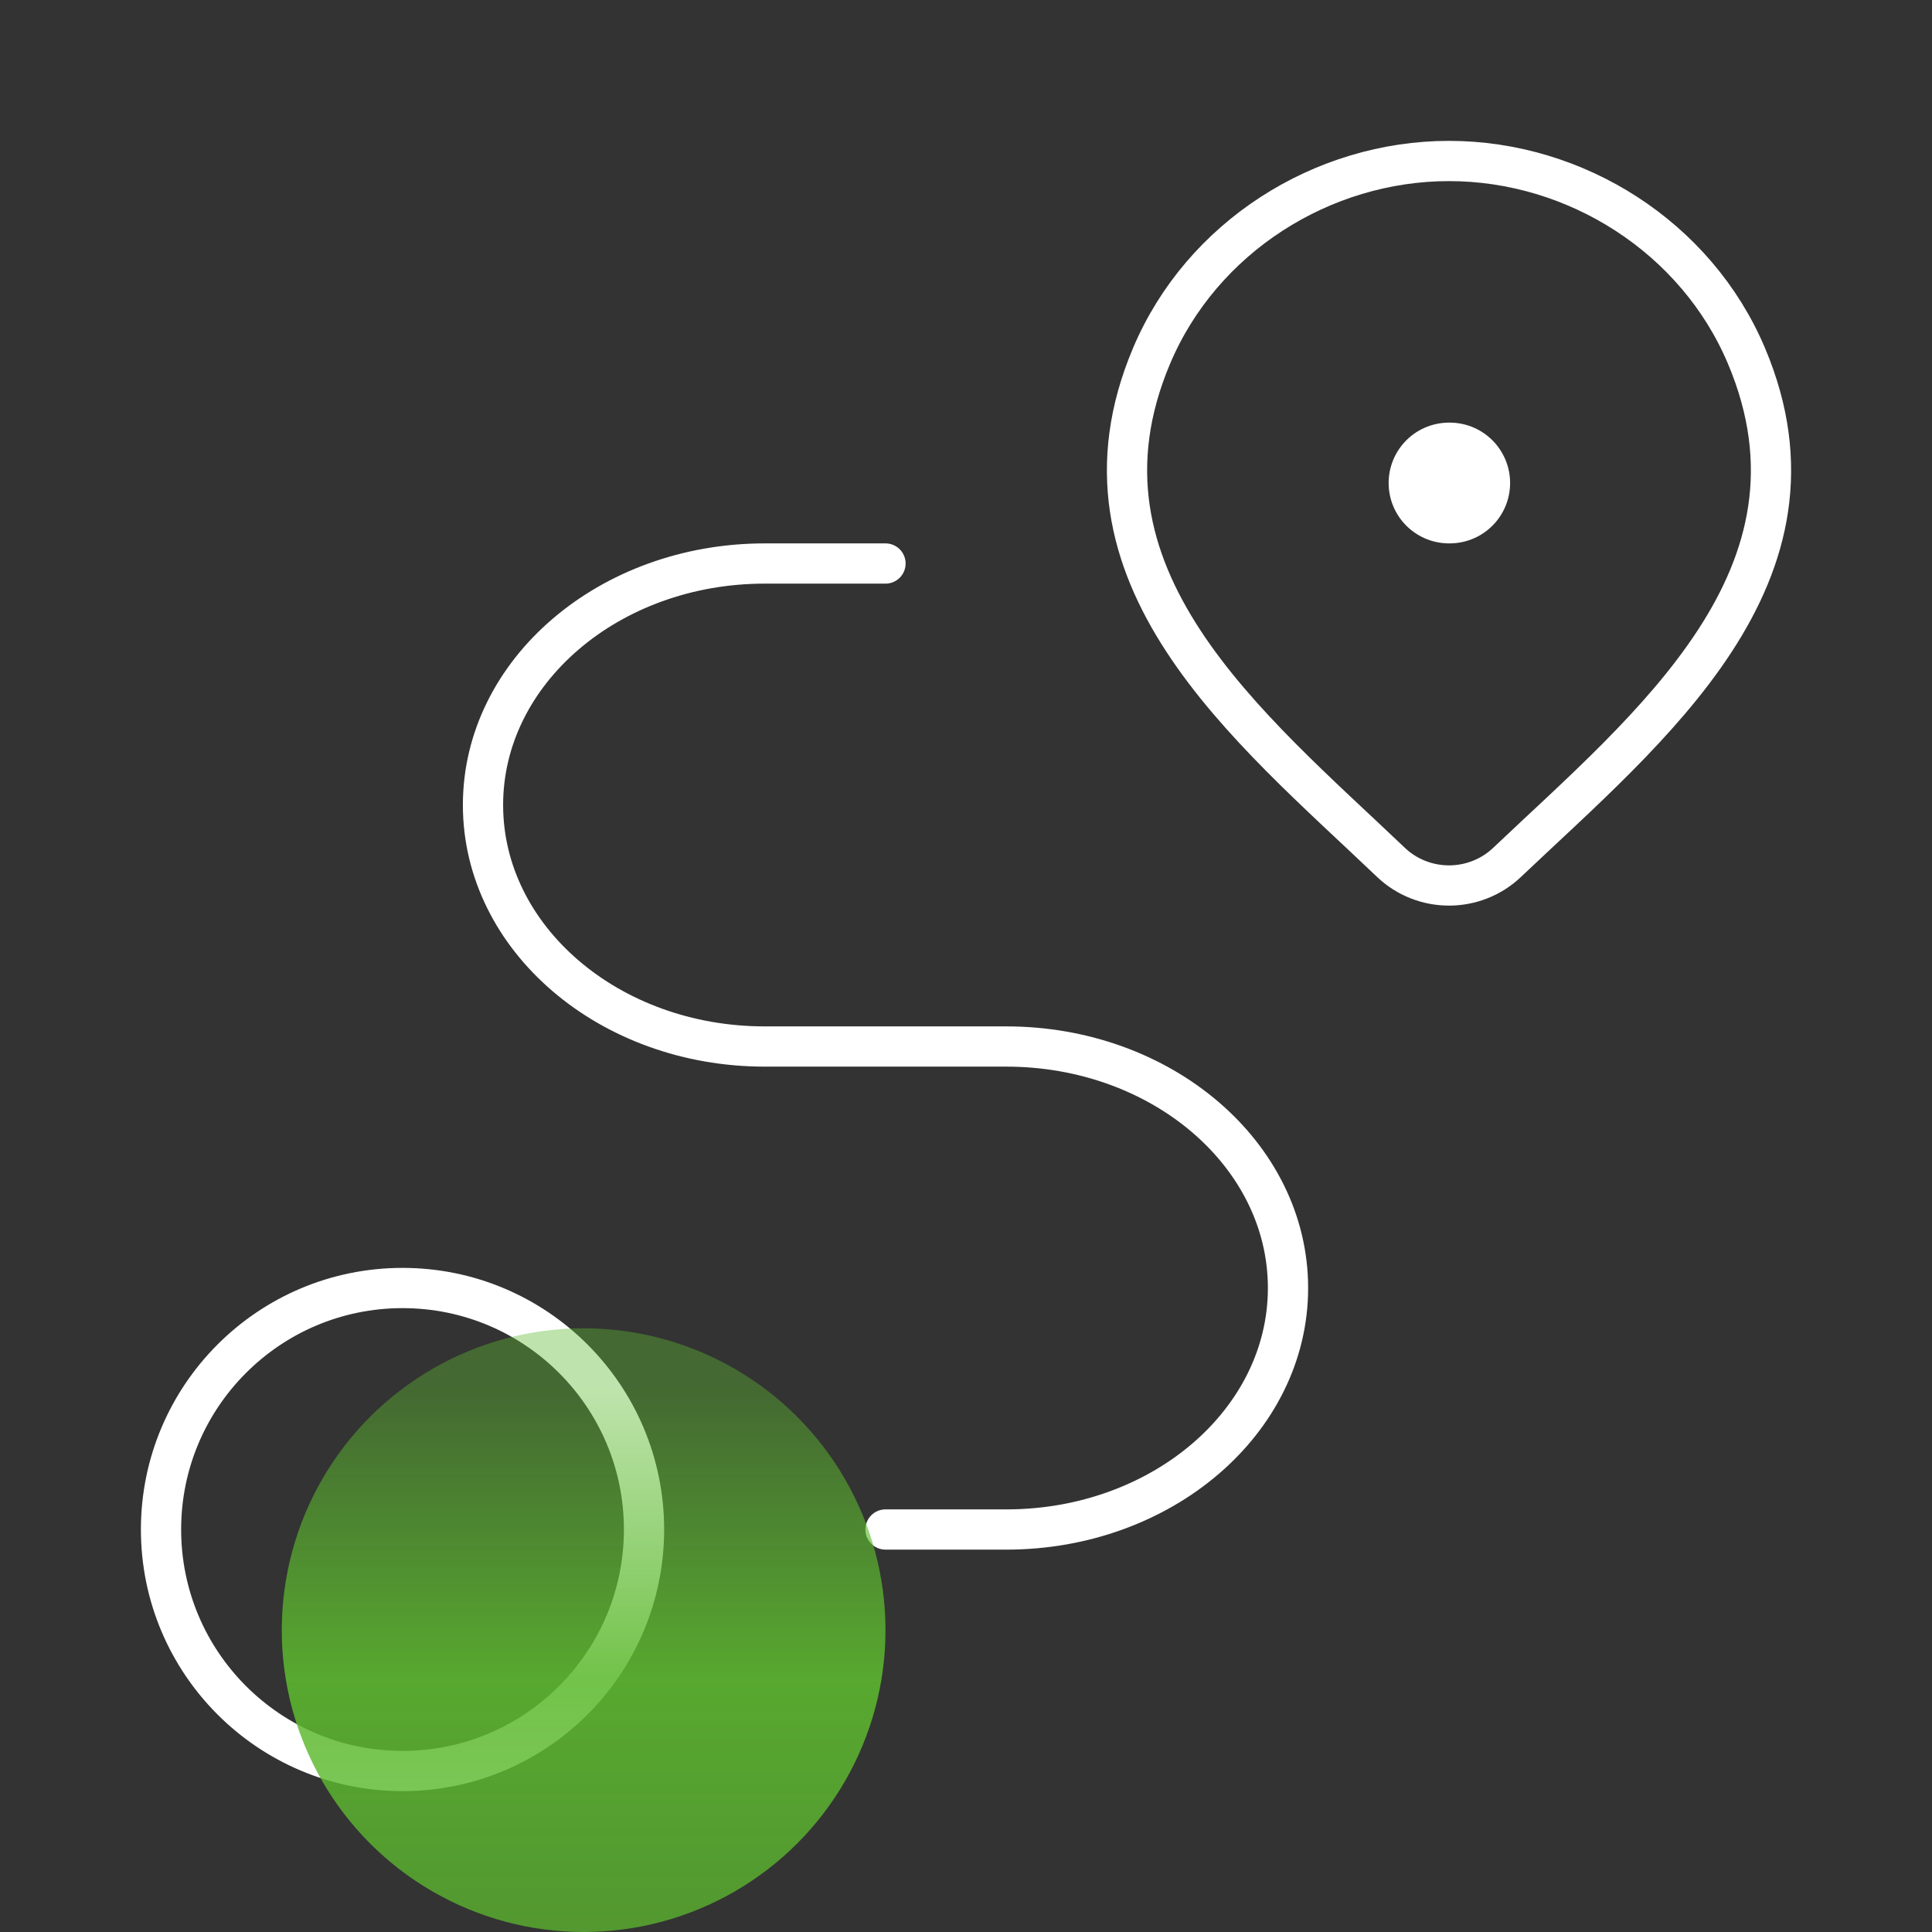 <?xml version="1.0" encoding="UTF-8"?> <svg xmlns="http://www.w3.org/2000/svg" width="58" height="58" viewBox="0 0 58 58" fill="none"><rect x="0" y="0" width="58" height="58" fill="#333333" stroke="none"/><path d="M45.237 25.895C44.771 26.336 44.148 26.583 43.5 26.583C42.852 26.583 42.23 26.336 41.764 25.895C37.499 21.826 31.783 17.282 34.571 10.683C36.078 7.116 39.696 4.833 43.5 4.833C47.305 4.833 50.923 7.116 52.43 10.683C55.214 17.273 49.512 21.84 45.237 25.895Z" stroke="white" stroke-width="1.208"></path><path d="M43.5 14.5H43.522" stroke="white" stroke-width="3.625" stroke-linecap="round" stroke-linejoin="round"></path><circle cx="12.084" cy="45.917" r="7.25" stroke="white" stroke-width="1.208" stroke-linecap="round" stroke-linejoin="round"></circle><path d="M26.583 16.917H22.958C18.287 16.917 14.5 20.163 14.5 24.167C14.5 28.171 18.287 31.417 22.958 31.417H30.208C34.88 31.417 38.667 34.663 38.667 38.667C38.667 42.671 34.88 45.917 30.208 45.917H26.583" stroke="white" stroke-width="1.208" stroke-linecap="round" stroke-linejoin="round"></path><circle cx="17.521" cy="48.938" r="9.062" fill="url(#paint0_linear_3199_4796)"></circle><defs><linearGradient id="paint0_linear_3199_4796" x1="17.441" y1="26.934" x2="17.441" y2="69.738" gradientUnits="userSpaceOnUse"><stop offset="0.345" stop-color="#5DBA2F" stop-opacity="0.4"></stop><stop offset="0.548" stop-color="#5DBA2F" stop-opacity="0.87"></stop><stop offset="0.999" stop-color="#5DBA2F" stop-opacity="0.56"></stop></linearGradient></defs></svg> 